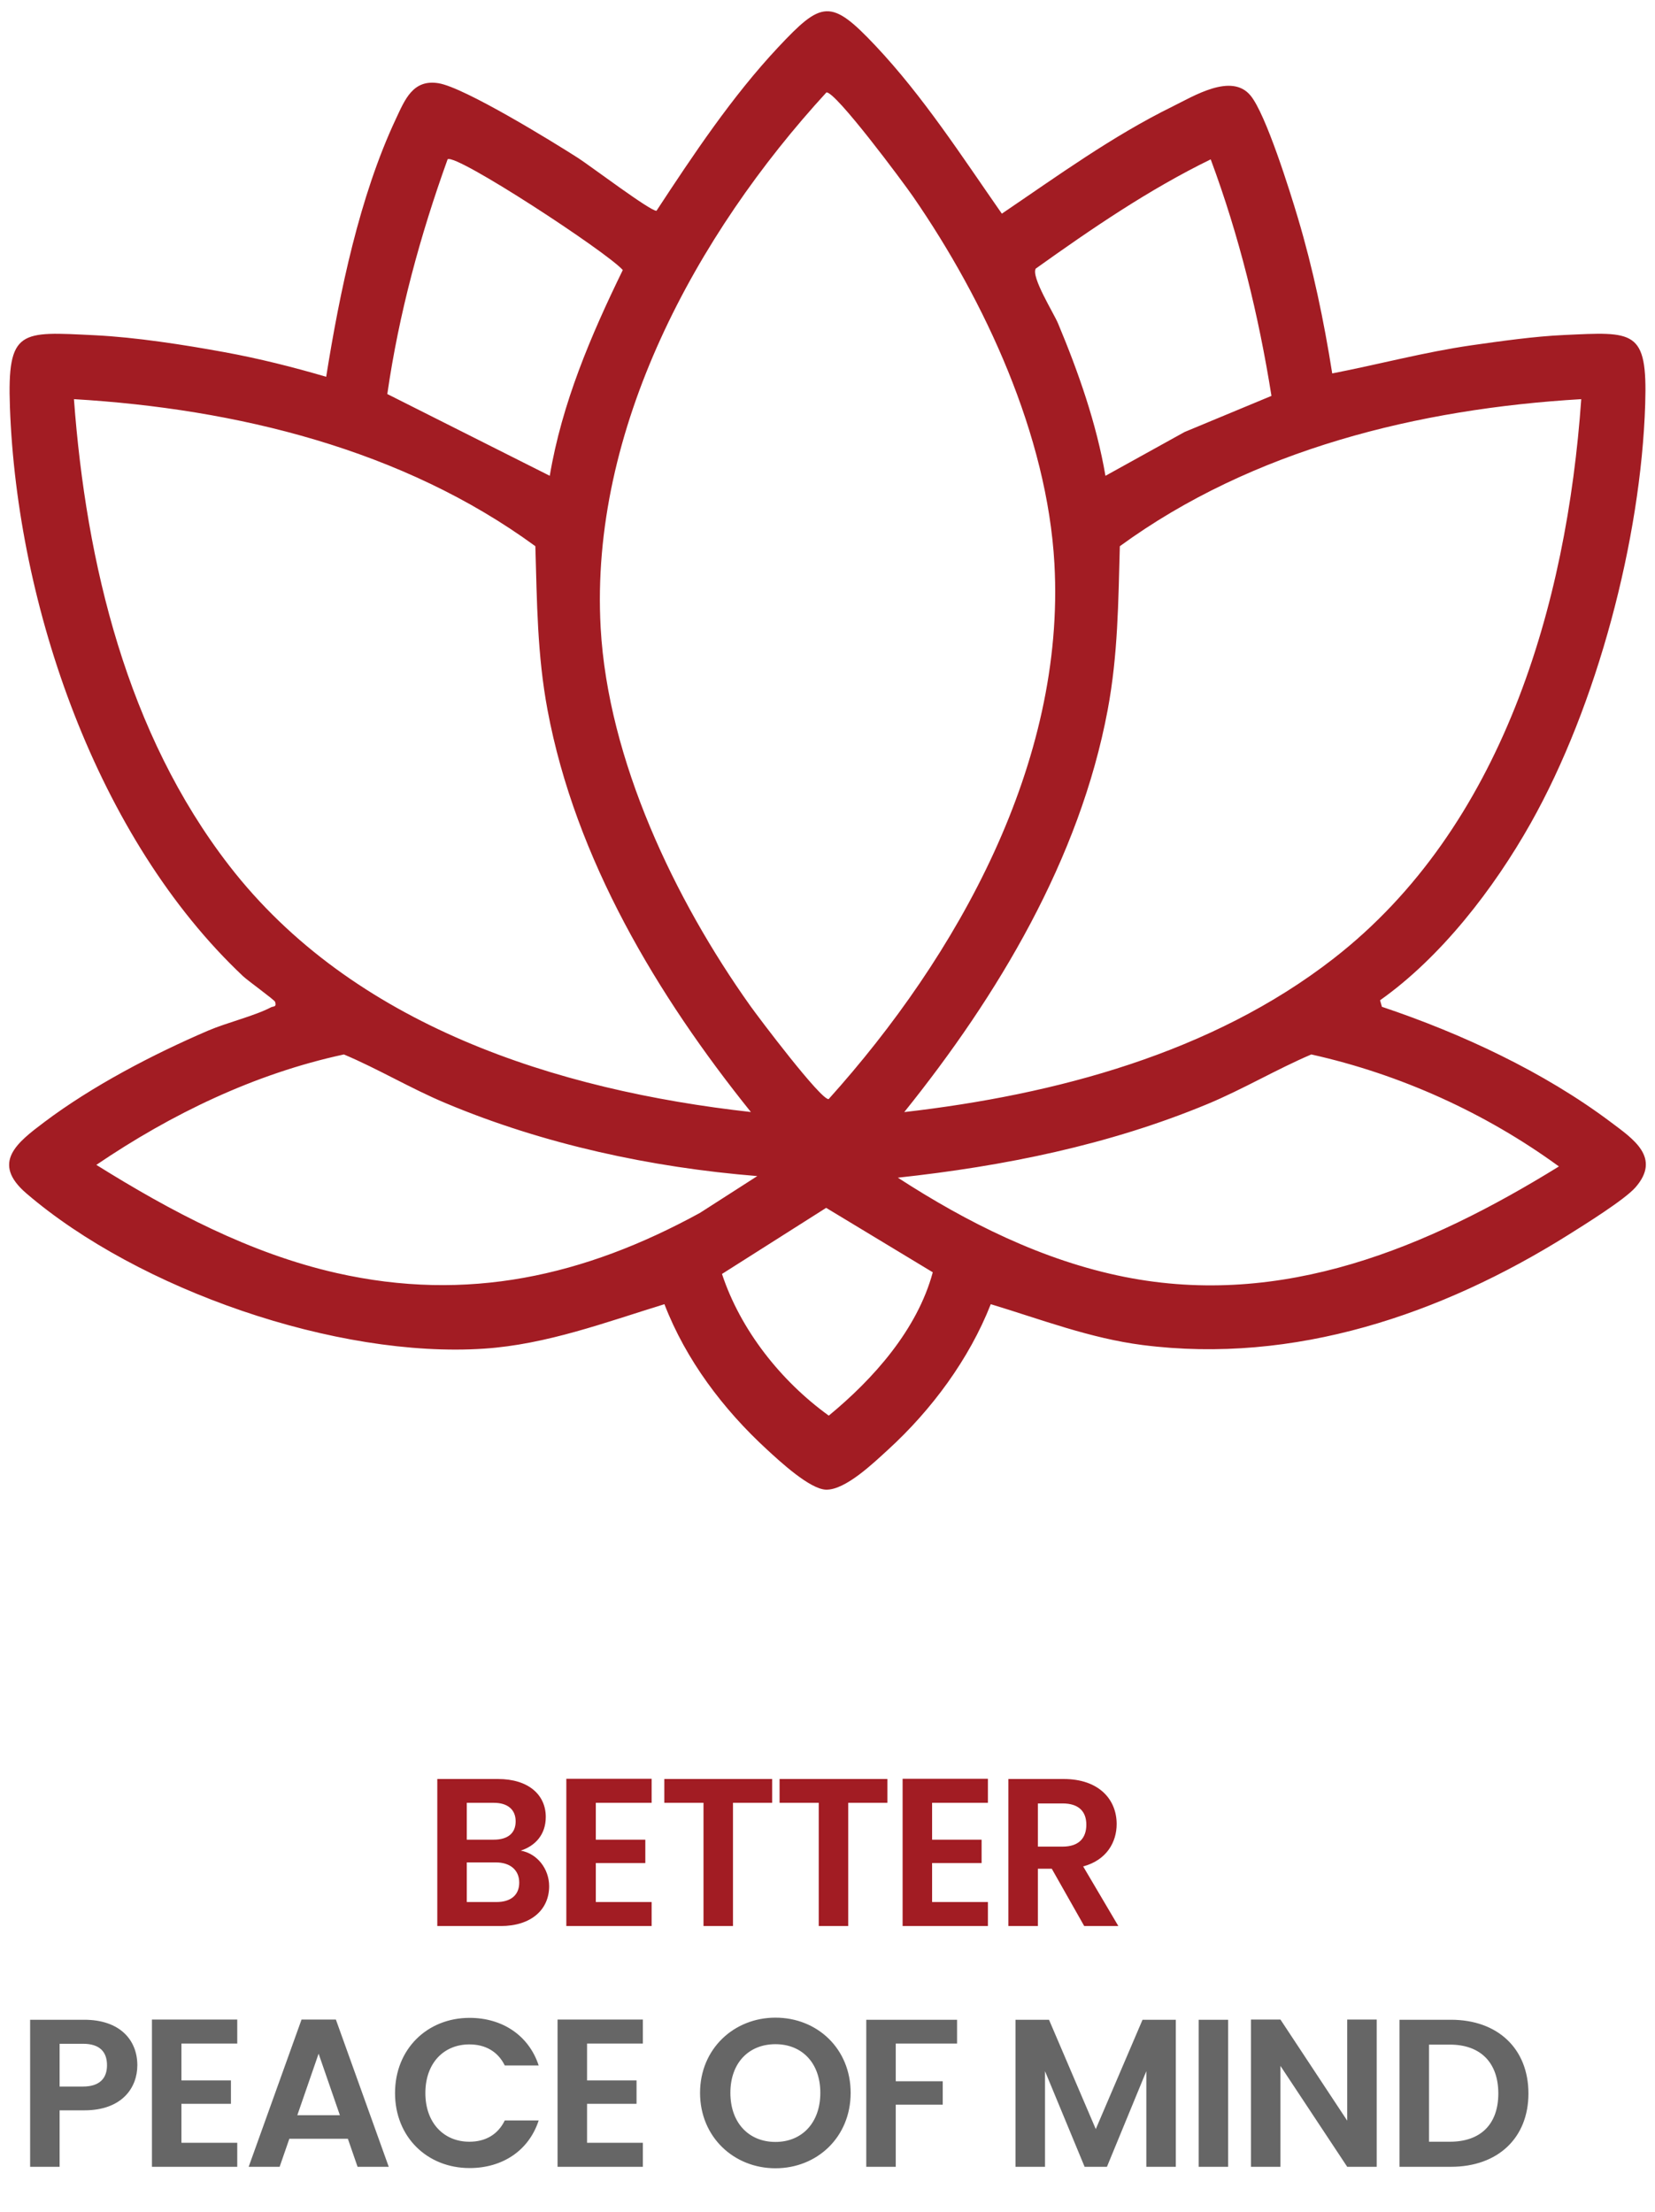 <svg width="110" height="147" viewBox="0 0 110 147" fill="none" xmlns="http://www.w3.org/2000/svg">
<path d="M34.511 125.116C34.511 124.276 33.909 123.772 32.957 123.772H31.025V126.404H32.999C33.951 126.404 34.511 125.942 34.511 125.116ZM34.273 121.042C34.273 120.258 33.741 119.81 32.817 119.81H31.025V122.26H32.817C33.741 122.26 34.273 121.84 34.273 121.042ZM36.499 125.354C36.499 126.908 35.309 128 33.279 128H29.065V118.228H33.097C35.141 118.228 36.275 119.292 36.275 120.748C36.275 121.938 35.561 122.68 34.609 122.988C35.715 123.184 36.499 124.206 36.499 125.354ZM43.311 118.214V119.81H39.601V122.26H42.891V123.814H39.601V126.404H43.311V128H37.641V118.214H43.311ZM44.154 119.81V118.228H51.322V119.81H48.718V128H46.758V119.81H44.154ZM51.814 119.81V118.228H58.982V119.81H56.378V128H54.418V119.81H51.814ZM65.662 118.214V119.81H61.952V122.26H65.242V123.814H61.952V126.404H65.662V128H59.992V118.214H65.662ZM72.203 121.266C72.203 120.398 71.713 119.852 70.621 119.852H68.983V122.722H70.621C71.713 122.722 72.203 122.148 72.203 121.266ZM67.023 118.228H70.691C73.043 118.228 74.219 119.586 74.219 121.224C74.219 122.414 73.561 123.618 71.993 124.038L74.331 128H72.063L69.907 124.192H68.983V128H67.023V118.228Z" fill="#A21C23"/>
<path d="M3.962 138.666H5.516C6.622 138.666 7.112 138.12 7.112 137.252C7.112 136.356 6.622 135.824 5.516 135.824H3.962V138.666ZM9.128 137.252C9.128 138.736 8.12 140.248 5.6 140.248H3.962V144H2.002V134.228H5.6C7.952 134.228 9.128 135.558 9.128 137.252ZM15.769 134.214V135.81H12.059V138.26H15.349V139.814H12.059V142.404H15.769V144H10.099V134.214H15.769ZM23.766 144L23.122 142.138H19.23L18.586 144H16.528L20.042 134.214H22.324L25.838 144H23.766ZM22.59 140.57L21.176 136.482L19.762 140.57H22.59ZM26.256 139.1C26.256 136.174 28.398 134.102 31.212 134.102C33.382 134.102 35.146 135.264 35.804 137.266H33.55C33.088 136.328 32.248 135.866 31.198 135.866C29.49 135.866 28.272 137.112 28.272 139.1C28.272 141.074 29.49 142.334 31.198 142.334C32.248 142.334 33.088 141.872 33.55 140.92H35.804C35.146 142.936 33.382 144.084 31.212 144.084C28.398 144.084 26.256 142.026 26.256 139.1ZM42.728 134.214V135.81H39.018V138.26H42.308V139.814H39.018V142.404H42.728V144H37.058V134.214H42.728ZM56.539 139.086C56.539 142.026 54.313 144.098 51.541 144.098C48.783 144.098 46.529 142.026 46.529 139.086C46.529 136.16 48.783 134.088 51.541 134.088C54.327 134.088 56.539 136.16 56.539 139.086ZM48.545 139.086C48.545 141.074 49.763 142.348 51.541 142.348C53.305 142.348 54.523 141.074 54.523 139.086C54.523 137.098 53.305 135.852 51.541 135.852C49.763 135.852 48.545 137.098 48.545 139.086ZM57.577 144V134.228H63.611V135.81H59.537V138.316H62.659V139.87H59.537V144H57.577ZM67.497 144V134.228H69.723L72.831 141.494L75.939 134.228H78.151V144H76.191V137.644L73.573 144H72.089L69.457 137.644V144H67.497ZM79.669 144V134.228H81.629V144H79.669ZM89.543 134.214H91.503V144H89.543L85.105 137.294V144H83.145V134.214H85.105L89.543 140.934V134.214ZM96.436 134.228C99.558 134.228 101.588 136.16 101.588 139.128C101.588 142.082 99.558 144 96.436 144H93.02V134.228H96.436ZM94.98 142.334H96.366C98.424 142.334 99.586 141.158 99.586 139.128C99.586 137.098 98.424 135.88 96.366 135.88H94.98V142.334Z" fill="#666666"/>
<path d="M88.55 24.816C91.645 24.216 94.68 23.398 97.808 22.947C99.717 22.675 102.012 22.351 103.921 22.266C108.609 22.049 109.506 21.875 109.349 26.851C109.068 35.832 106.144 46.891 101.736 54.714C99.283 59.069 95.777 63.611 91.726 66.475L91.849 66.909C97.128 68.68 102.607 71.226 107.075 74.584C108.546 75.691 110.424 76.929 108.707 78.904C107.993 79.726 105.281 81.412 104.231 82.071C95.794 87.358 86.017 90.678 75.943 89.388C72.449 88.942 69.189 87.682 65.852 86.673C64.415 90.329 61.925 93.688 59.043 96.327C58.069 97.216 56.186 99.038 54.898 99C53.819 98.966 51.825 97.114 50.971 96.327C48.063 93.654 45.589 90.376 44.161 86.673C40.251 87.877 36.327 89.35 32.187 89.627C22.389 90.287 9.212 85.715 1.748 79.305C-0.619 77.27 1.153 75.925 2.934 74.58C6.126 72.175 10.165 70.068 13.833 68.493C15.082 67.957 16.931 67.514 18.011 66.944C18.164 66.863 18.407 66.948 18.283 66.577C18.241 66.45 16.464 65.168 16.158 64.879C6.445 55.732 1.136 40.259 0.66 27.068C0.473 21.832 1.366 22.041 6.292 22.279C9.008 22.411 12.239 22.913 14.93 23.407C17.208 23.824 19.461 24.39 21.68 25.041C22.576 19.427 23.89 13.063 26.313 7.9C26.912 6.628 27.443 5.244 29.161 5.534C30.878 5.823 36.642 9.36 38.431 10.505C39.201 10.999 43.264 14.064 43.634 14.008C46.091 10.267 48.641 6.432 51.71 3.154C54.622 0.047 55.217 -0.115 58.193 3.043C61.38 6.427 63.935 10.399 66.588 14.2C70.269 11.706 73.916 9.054 77.924 7.083C79.344 6.385 81.856 4.818 83.118 6.351C84.138 7.585 85.737 12.71 86.259 14.464C87.271 17.852 87.994 21.326 88.546 24.816H88.55ZM54.928 6.142C46.282 15.562 39.188 28.528 39.923 41.727C40.416 50.505 44.841 59.78 49.861 66.837C50.452 67.667 54.575 73.124 55.077 73.043C63.642 63.521 70.821 50.7 70.082 37.458C69.605 28.932 65.474 20.002 60.692 13.072C60.05 12.14 55.519 6.04 54.924 6.142H54.928ZM36.54 31.622C37.347 26.808 39.273 22.292 41.394 17.946C40.352 16.758 30.308 10.178 29.751 10.586C27.928 15.647 26.512 20.845 25.743 26.187L36.535 31.618L36.54 31.622ZM84.508 26.31C83.654 20.942 82.362 15.677 80.47 10.59C76.347 12.604 72.56 15.196 68.84 17.852C68.522 18.401 70.031 20.798 70.324 21.496C71.675 24.722 72.883 28.162 73.474 31.622L78.731 28.711L84.508 26.31ZM49.912 73.907C43.694 66.173 38.244 57.09 36.391 47.18C35.707 43.519 35.69 40.008 35.583 36.3C26.772 29.852 15.703 27.166 4.915 26.527C5.723 37.45 8.447 48.755 15.231 57.524C23.452 68.152 36.977 72.46 49.912 73.903V73.907ZM105.098 26.527C94.302 27.161 83.254 29.864 74.43 36.3C74.328 40.008 74.307 43.519 73.622 47.18C71.769 57.085 66.32 66.173 60.101 73.907C70.141 72.754 80.555 69.991 88.64 63.7C99.844 54.987 104.133 40.212 105.098 26.527ZM50.337 78.16C43.277 77.589 36.132 76.048 29.607 73.307C27.303 72.341 25.131 71.034 22.857 70.076C16.936 71.353 11.389 74.031 6.403 77.415C11.338 80.496 16.621 83.302 22.36 84.6C31.061 86.571 38.844 84.808 46.52 80.607L50.333 78.16H50.337ZM103.611 77.517C98.735 73.963 93.065 71.392 87.156 70.076C84.831 71.068 82.621 72.388 80.257 73.371C73.703 76.095 66.719 77.504 59.676 78.266C64.267 81.241 69.316 83.778 74.74 84.859C85.256 86.954 94.867 82.923 103.611 77.521V77.517ZM61.997 84.553L54.911 80.271L47.987 84.664C49.219 88.397 51.914 91.793 55.085 94.079C58.065 91.627 60.972 88.354 61.997 84.553Z" fill="#A21C23"/>
</svg>

